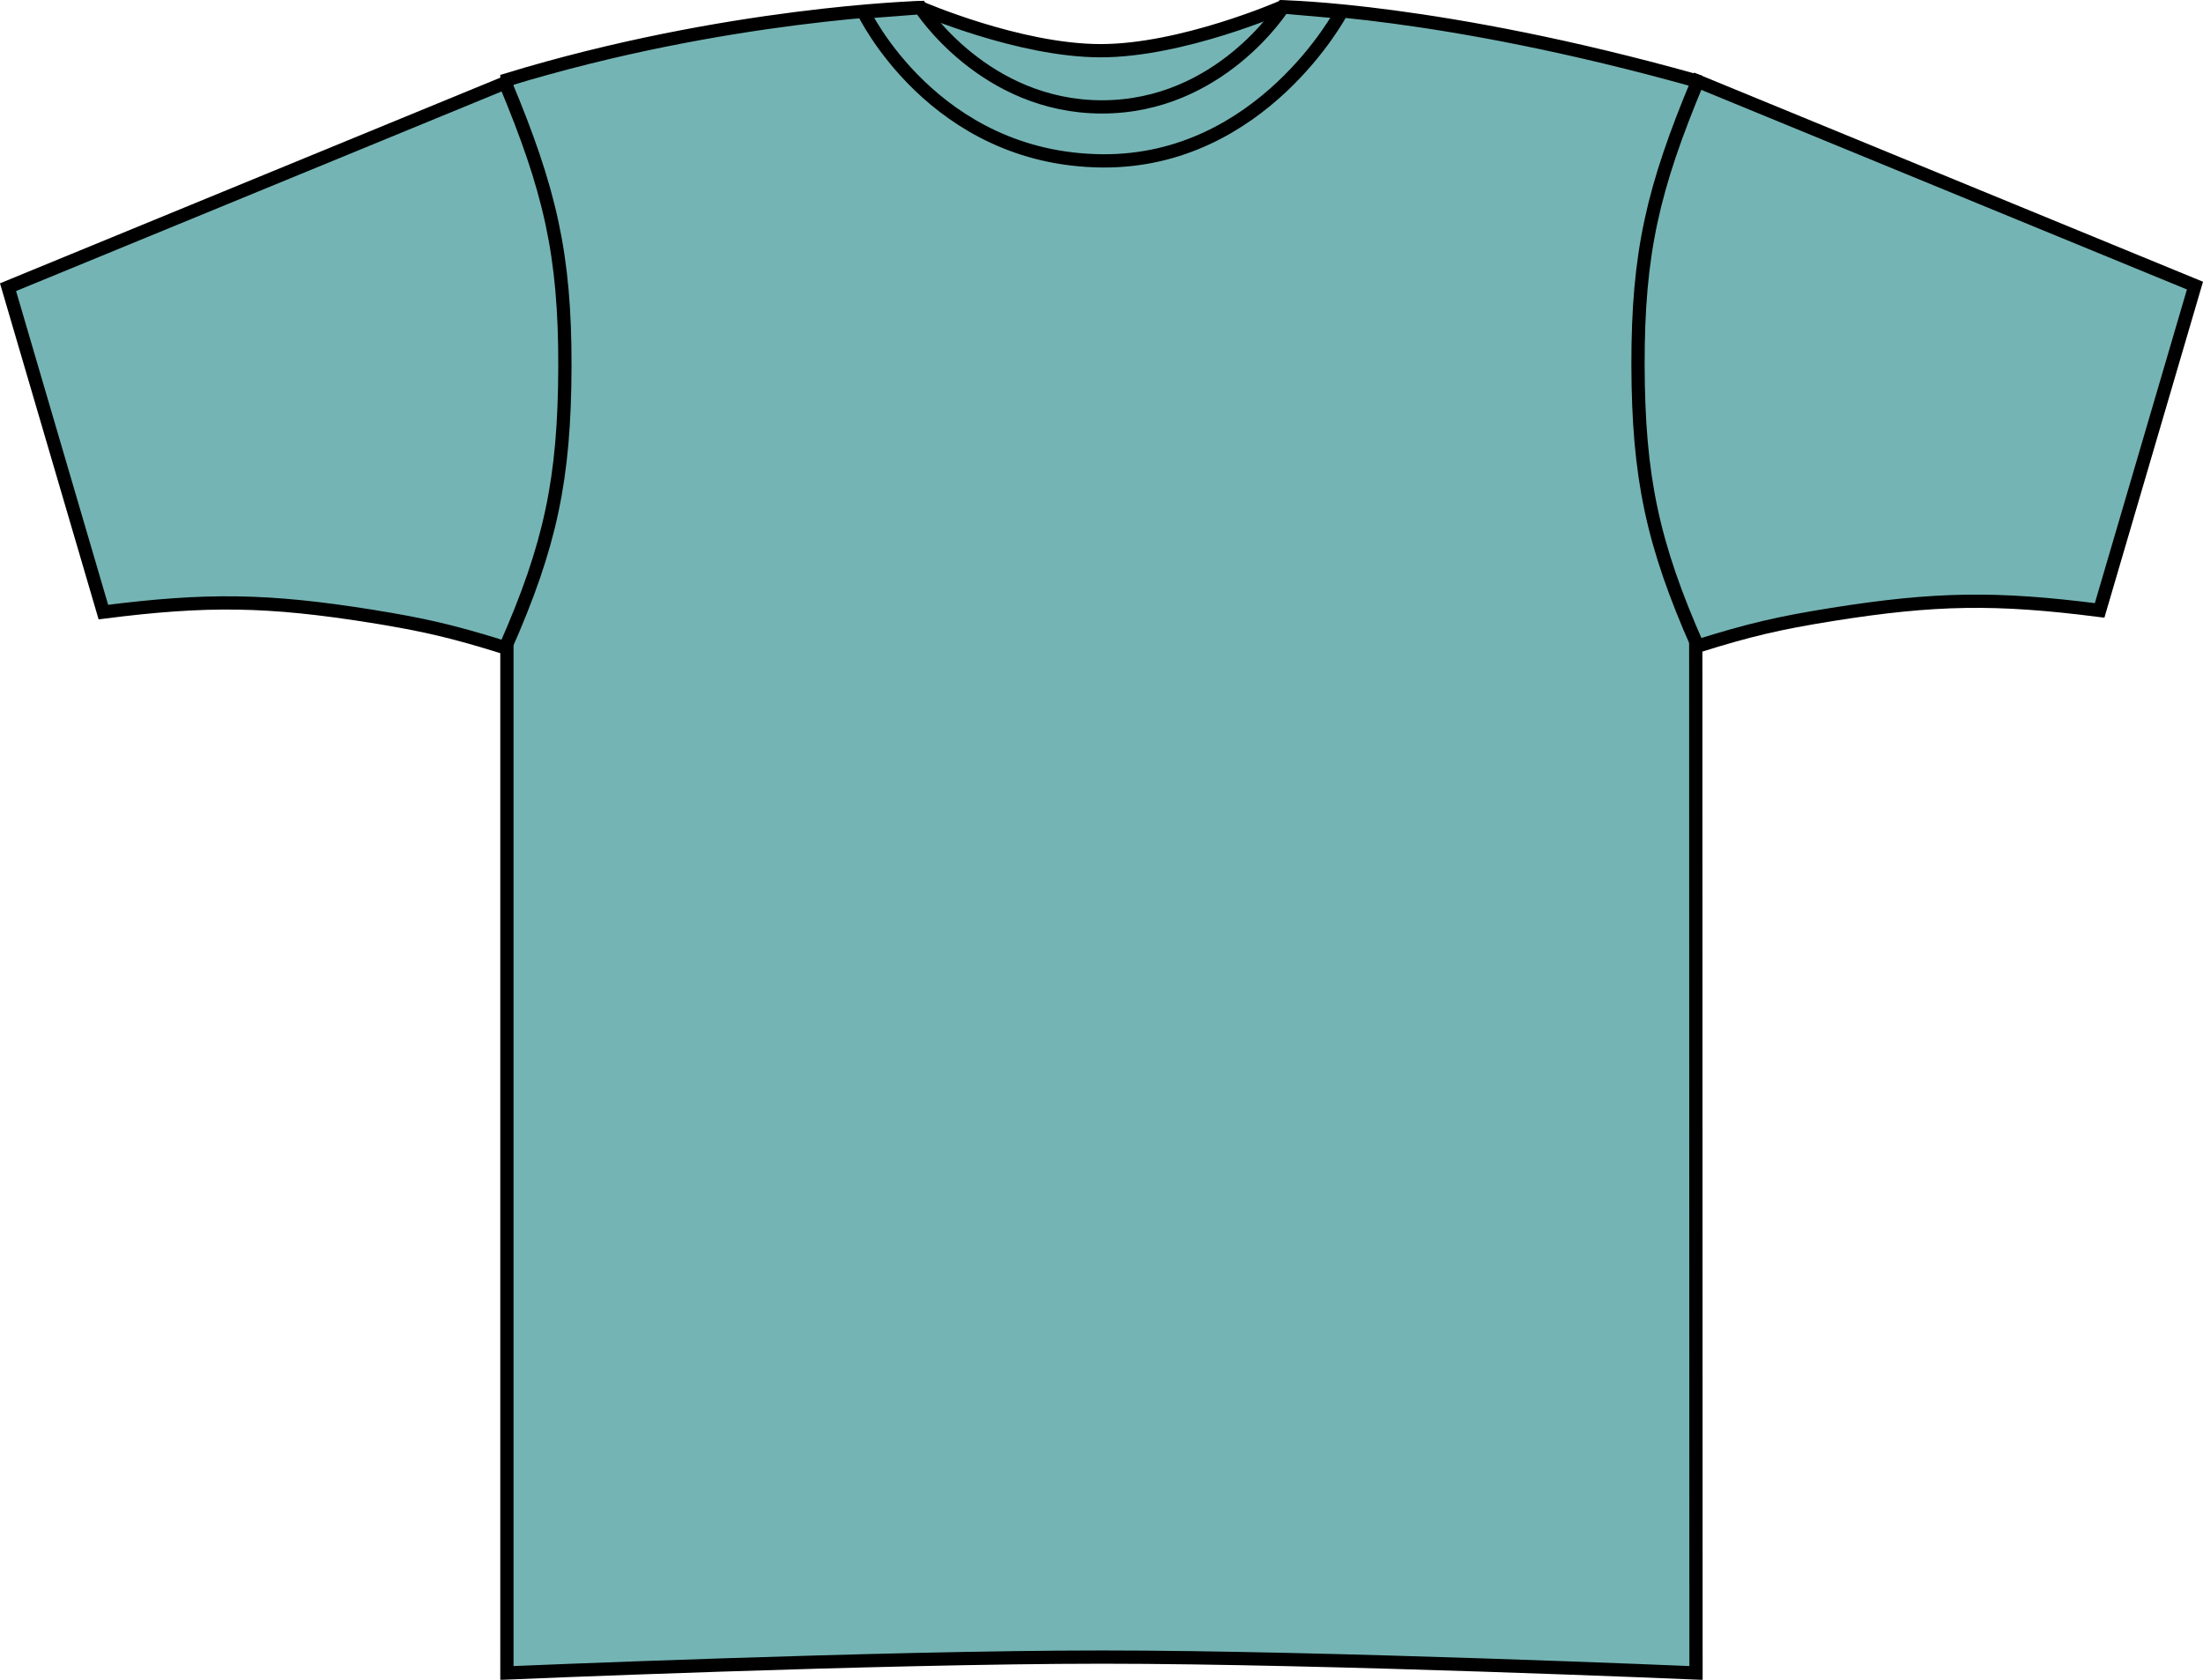 <?xml version="1.0" encoding="iso-8859-1"?>
<!-- Generator: Adobe Illustrator 23.1.1, SVG Export Plug-In . SVG Version: 6.00 Build 0)  -->
<svg version="1.1" id="heather_light_green" xmlns="http://www.w3.org/2000/svg" xmlns:xlink="http://www.w3.org/1999/xlink"
	 x="0px" y="0px" viewBox="0 0 23.59 17.992" style="enable-background:new 0 0 23.59 17.992;" xml:space="preserve">
<g>
	<g>
		<path style="fill:#75B4B4;stroke:#000000;stroke-width:0.142;stroke-miterlimit:3.864;" d="M9.851,0.081
			c0,0,1.061,0.462,1.935,0.462c0.876,0,1.947-0.47,1.947-0.47s1.691,0.025,4.424,0.791c0,1.032,0.004,17.055,0.004,17.055
			s-3.968-0.17-6.358-0.17c-2.391,0-6.375,0.17-6.375,0.17V0.855C7.773,0.139,9.851,0.081,9.851,0.081L9.851,0.081z"/>
		<path style="fill:#75B4B4;stroke:#000000;stroke-width:0.142;stroke-miterlimit:3.864;" d="M0.086,3.076l1.021,3.48
			C2.217,6.414,2.87,6.424,3.975,6.6C4.543,6.691,4.861,6.766,5.41,6.938C5.895,5.841,6.045,5.13,6.049,3.931
			C6.052,2.718,5.887,2.032,5.41,0.887L0.086,3.076L0.086,3.076z"/>
		<path style="fill:#75B4B4;stroke:#000000;stroke-width:0.142;stroke-miterlimit:3.864;" d="M23.504,3.059l-1.021,3.479
			c-1.109-0.142-1.763-0.132-2.868,0.044c-0.568,0.091-0.887,0.166-1.436,0.338c-0.484-1.096-0.635-1.808-0.639-3.006
			c-0.002-1.213,0.162-1.899,0.639-3.044L23.504,3.059L23.504,3.059z"/>
		<path style="fill:#75B4B4;stroke:#000000;stroke-width:0.142;stroke-miterlimit:3.864;" d="M9.247,0.129l0.609-0.047
			c0,0,0.68,1.063,1.945,1.063c1.266,0,1.938-1.07,1.938-1.07l0.624,0.055c0,0-0.851,1.609-2.562,1.593
			C9.996,1.706,9.247,0.129,9.247,0.129L9.247,0.129z"/>
	</g>
</g>
</svg>
